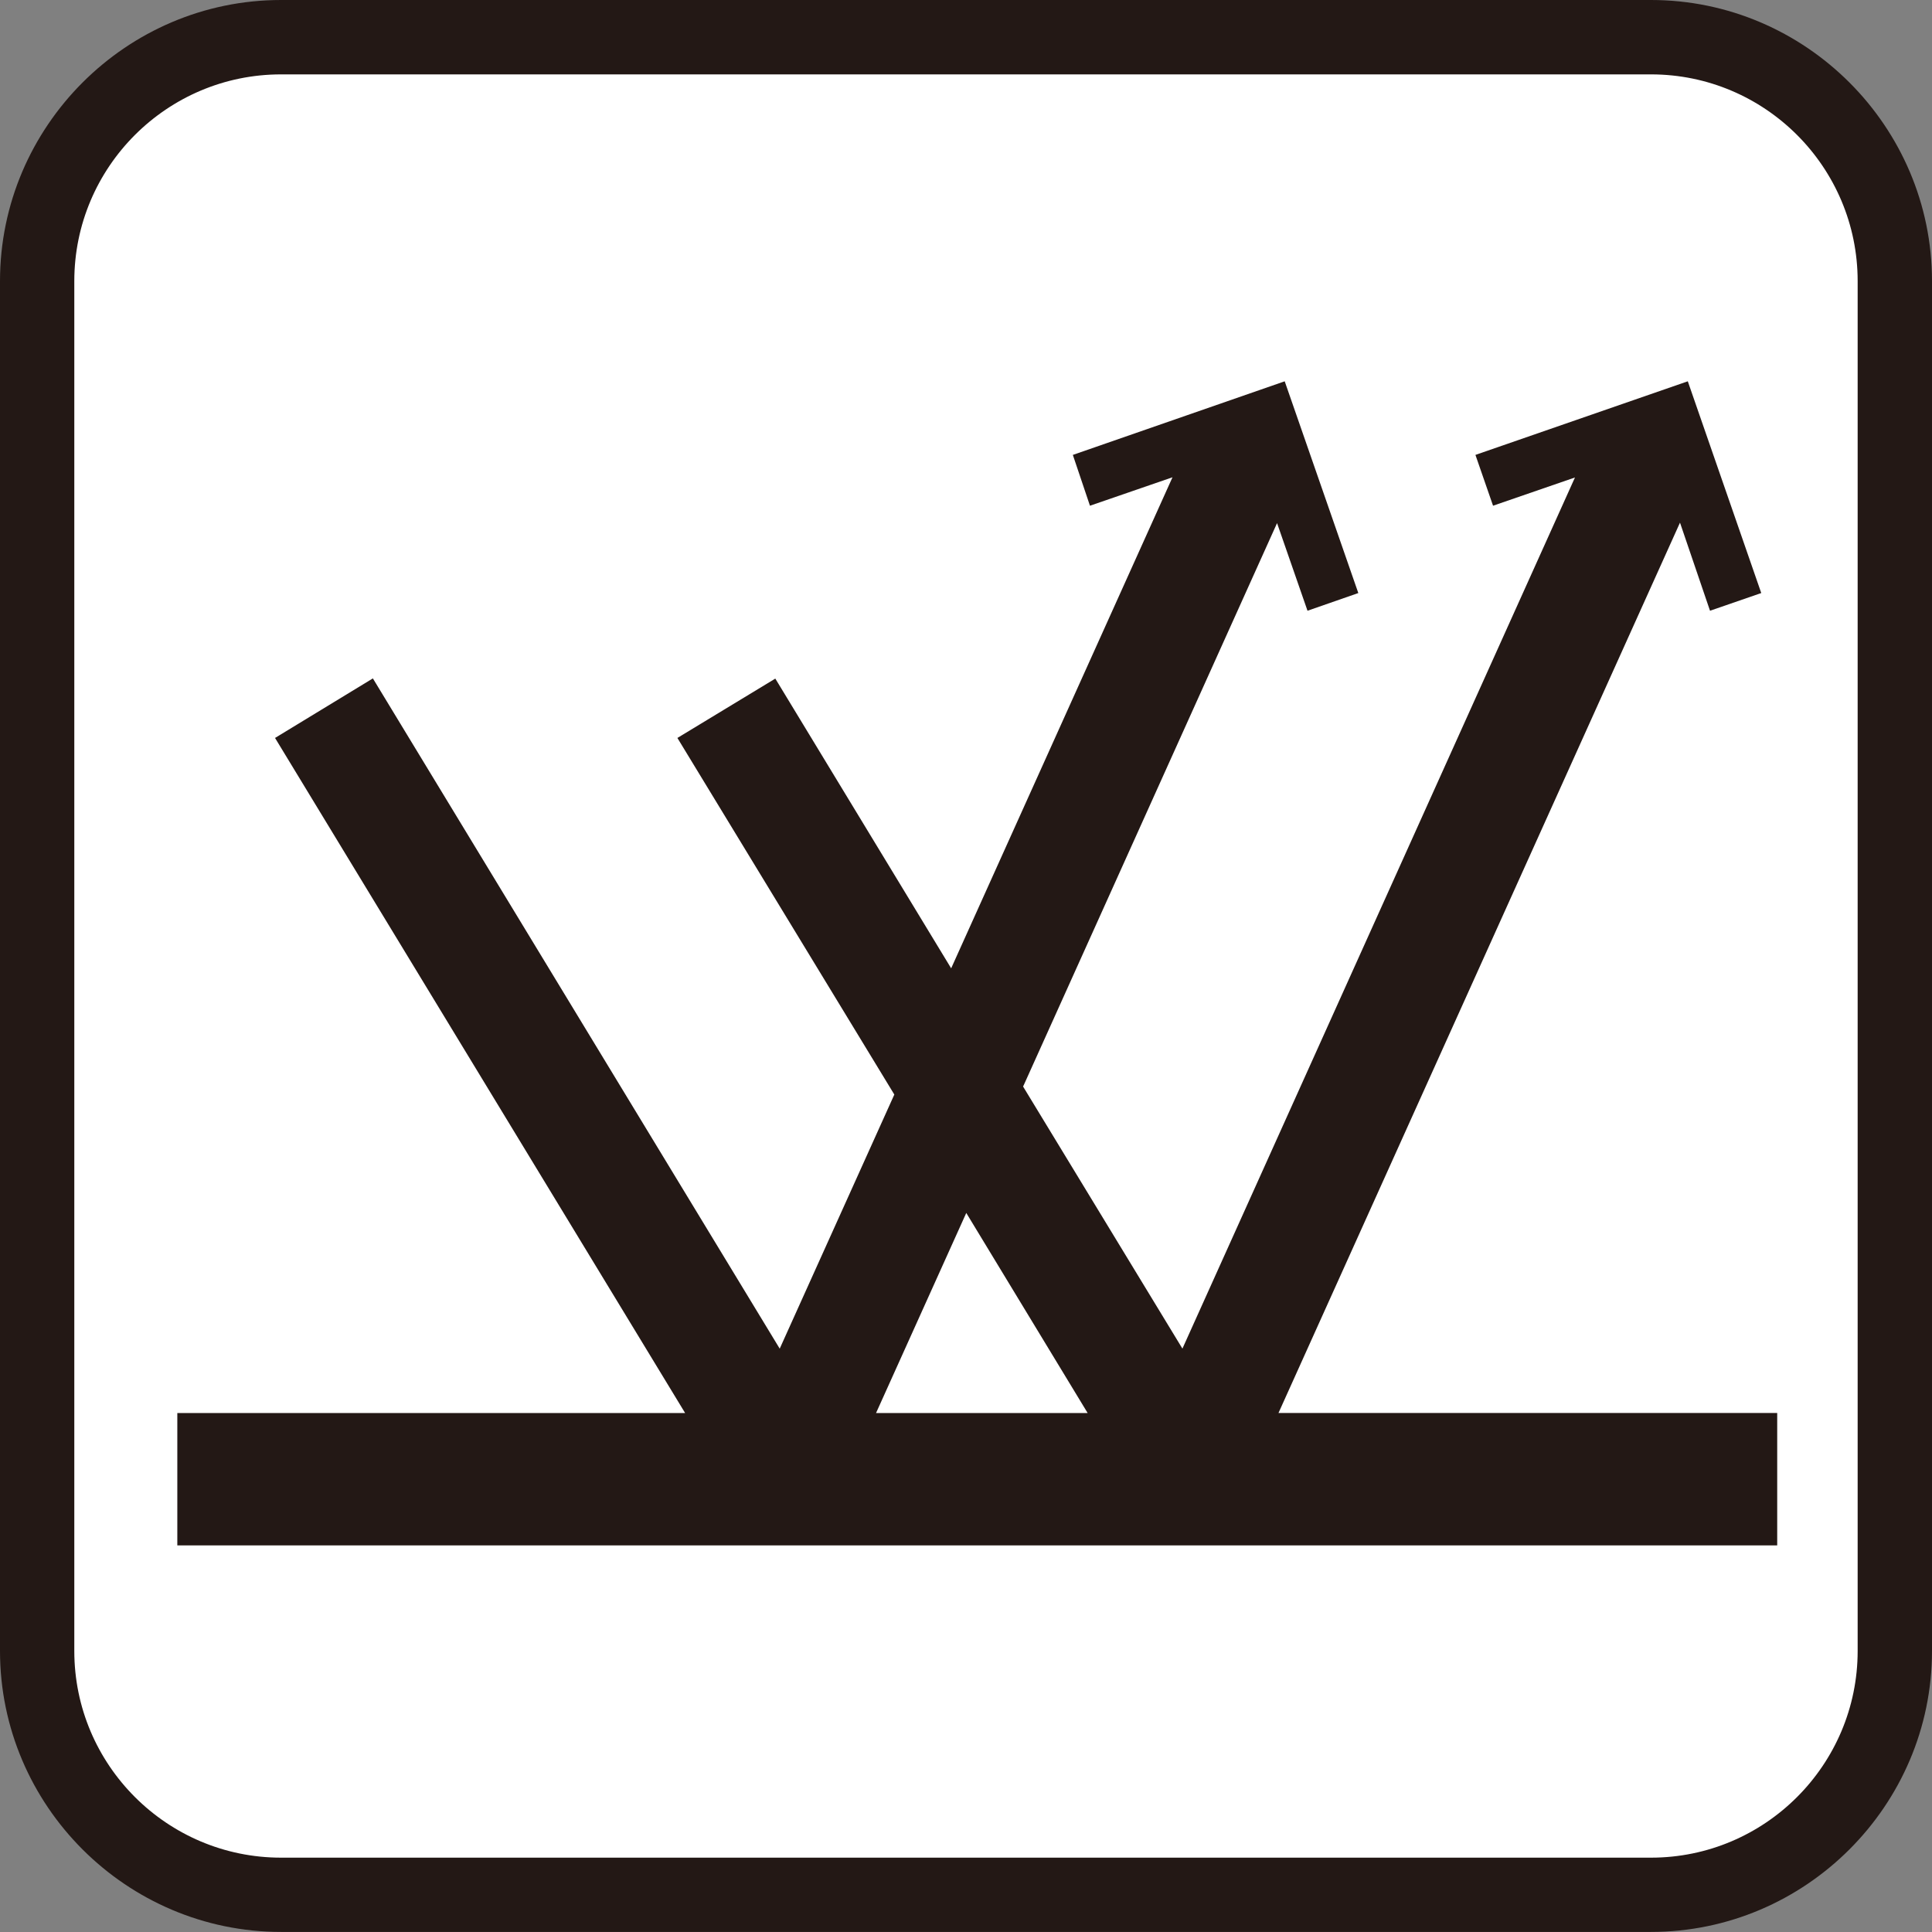 <?xml version="1.0" encoding="utf-8"?>
<!-- Generator: Adobe Illustrator 16.0.0, SVG Export Plug-In . SVG Version: 6.00 Build 0)  -->
<!DOCTYPE svg PUBLIC "-//W3C//DTD SVG 1.1//EN" "http://www.w3.org/Graphics/SVG/1.1/DTD/svg11.dtd">
<svg version="1.1" id="reflective_details" xmlns="http://www.w3.org/2000/svg" xmlns:xlink="http://www.w3.org/1999/xlink" x="0px"
	 y="0px" width="50px" height="50px" viewBox="0 0 50 50" style="enable-background:new 0 0 50 50;" xml:space="preserve">
<rect x="0" y="0" width="50" height="50" fill="#808080" stroke="none"/>
<g>
	<defs>
		<rect id="SVGID_1_" y="0" width="49.998" height="50"/>
	</defs>
	<clipPath id="SVGID_2_">
		<use xlink:href="#SVGID_1_"  style="overflow:visible;"/>
	</clipPath>
	<path style="clip-path:url(#SVGID_2_);fill:#FFFFFF;" d="M7.272,49.035c-3.479,0-6.311-2.827-6.311-6.309V7.272c0-3.479,2.831-6.309,6.311-6.309h35.456
		c3.479,0,6.311,2.829,6.311,6.309v35.454c0,3.481-2.831,6.309-6.311,6.309H7.272z"/>
	<path style="clip-path:url(#SVGID_2_);fill:#231815;" d="M42.728,1.925c2.948,0,5.348,2.397,5.348,5.35v35.452c0,2.949-2.399,5.349-5.348,5.349H7.273
		c-2.949,0-5.35-2.399-5.35-5.349V7.275c0-2.953,2.401-5.35,5.35-5.35H42.728 M42.728,0H7.273C3.272,0,0,3.272,0,7.275v35.452
		c0,4.001,3.272,7.271,7.273,7.271h35.454c4,0,7.273-3.271,7.273-7.271V7.275C50.001,3.272,46.728,0,42.728,0"/>
	<path style="clip-path:url(#SVGID_2_);fill:#231815;" d="M4.589,36.568v3.427h41.405v-3.427H33.087l10.391-23.042l0.777,2.28l1.326-0.458l-1.901-5.48l-5.496,1.905
		l0.456,1.315l2.12-0.731L30.601,34.902l-4.124-6.783l0.021-0.044l6.552-14.537l0.788,2.268l1.315-0.458l-1.905-5.48l-5.483,1.905
		l0.443,1.315l2.136-0.736L24.616,25.06l-4.551-7.498l-2.534,1.536l5.614,9.229l-2.966,6.576L9.65,17.557l-2.532,1.541
		l10.613,17.471H4.589z M25.007,31.391l3.141,5.178h-5.476L25.007,31.391z"/>
</g>
</svg>
